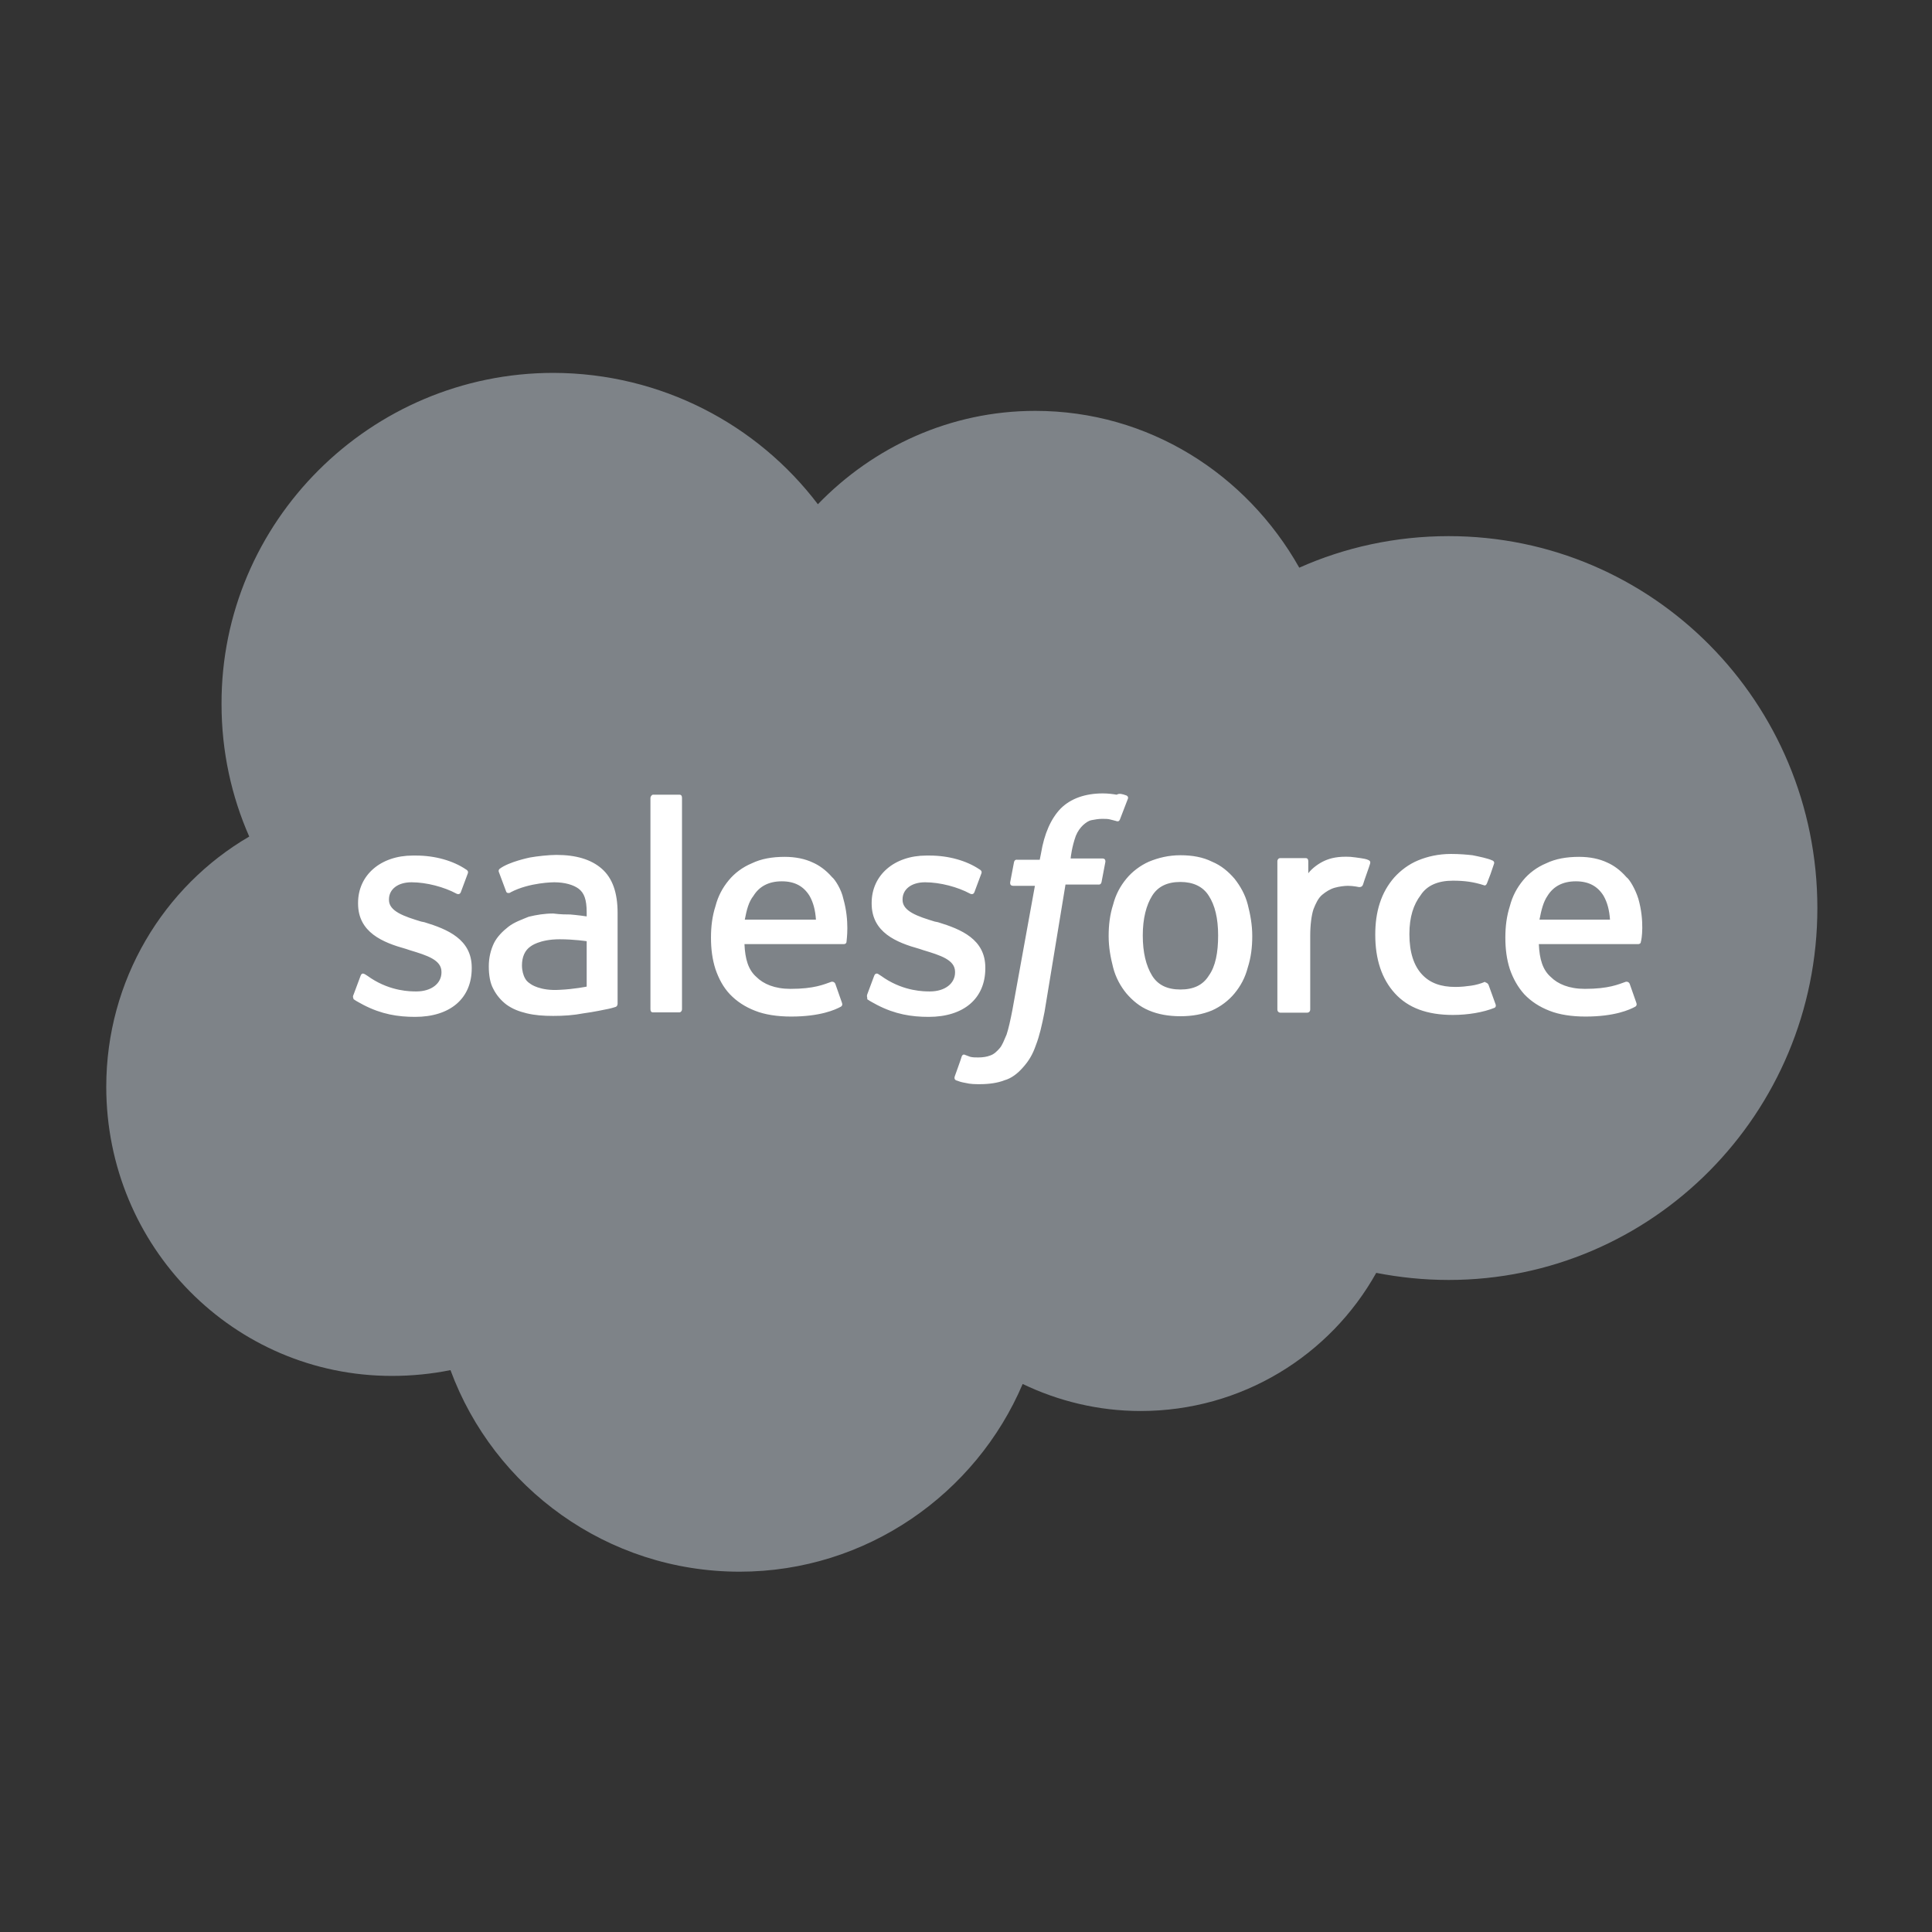 <?xml version="1.0" encoding="UTF-8"?>
<svg xmlns="http://www.w3.org/2000/svg" xmlns:xlink="http://www.w3.org/1999/xlink" version="1.1" x="0px" y="0px" viewBox="0 0 600 600" style="enable-background:new 0 0 600 600;" xml:space="preserve">
<rect x="0" y="0" width="600" height="600" fill="#333333" stroke="none"/>
<style type="text/css">
	.st0{fill:#7E8388;}
	.st1{fill:#FFFFFF;}
	.st2{display:none;}
	.st3{display:inline;}
</style>
<g id="Ebene_1">
	<path id="Fill-1" class="st0" d="M254,156.6c17.2-17.8,41.1-29,67.5-29c35.2,0,65.6,19.6,82,48.7c14.1-6.3,29.9-9.8,46.4-9.8   c63.4,0,114.5,51.7,114.5,115.5s-51.3,115.5-114.5,115.5c-7.8,0-15.3-0.8-22.5-2.2c-14.3,25.6-41.7,42.9-73.2,42.9   c-13.1,0-25.6-3.1-36.6-8.4c-14.5,34.1-48.5,58.3-87.9,58.3c-41.1,0-76.3-26-89.8-62.6c-5.9,1.2-12.1,1.8-18.2,1.8   c-49.1,0-88.7-40.1-88.7-89.8c0-33.1,17.8-62.2,44.4-77.7c-5.5-12.5-8.6-26.4-8.6-41.1c-0.2-56.6,46.2-102.9,103.1-102.9   C205.3,115.9,235.2,131.8,254,156.6"></path>
	<path id="Combined-Shape" class="st1" d="M109.8,308.9l2.2-5.9c0.4-1,1-0.6,1.4-0.4c0.6,0.4,1,0.6,1.8,1.2   c6.3,4.1,12.3,4.1,14.1,4.1c4.7,0,7.8-2.5,7.8-5.9v-0.2c0-3.7-4.5-5.1-9.8-6.7l-1.2-0.4c-7.2-2-14.9-5.1-14.9-14.1v-0.2   c0-8.6,7-14.7,17-14.7h1c5.9,0,11.5,1.6,15.5,4.3c0.4,0.2,0.8,0.6,0.6,1.2c-0.2,0.6-2,5.3-2.2,5.9c-0.4,1-1.4,0.4-1.4,0.4   c-3.7-2-9.2-3.5-13.9-3.5c-4.3,0-7,2.2-7,5.3v0.2c0,3.5,4.7,5.1,10,6.7l1,0.2c7.2,2.2,14.7,5.3,14.7,14.1v0.2   c0,9.4-6.7,15.1-17.6,15.1c-5.3,0-10.4-0.8-16-3.7c-1-0.6-2-1-3.1-1.8C109.8,309.9,109.4,309.7,109.8,308.9L109.8,308.9z    M269.3,308.9l2.2-5.9c0.4-1,1.2-0.6,1.4-0.4c0.6,0.4,1,0.6,1.8,1.2c6.3,4.1,12.3,4.1,14.1,4.1c4.7,0,7.8-2.5,7.8-5.9v-0.2   c0-3.7-4.5-5.1-9.8-6.7l-1.2-0.4c-7.2-2-14.9-5.1-14.9-14.1v-0.2c0-8.6,7-14.7,17-14.7h1c5.9,0,11.5,1.6,15.5,4.3   c0.4,0.2,0.8,0.6,0.6,1.2c-0.2,0.6-2,5.3-2.2,5.9c-0.4,1-1.4,0.4-1.4,0.4c-3.7-2-9.2-3.5-13.9-3.5c-4.3,0-7,2.2-7,5.3v0.2   c0,3.5,4.7,5.1,10,6.7l1,0.2c7.2,2.2,14.7,5.3,14.7,14.1v0.2c0,9.4-6.7,15.1-17.6,15.1c-5.3,0-10.4-0.8-16-3.7c-1-0.6-2-1-3.1-1.8   C269.5,309.9,269.1,309.7,269.3,308.9L269.3,308.9z M387.5,280.9c0.8,3.1,1.4,6.3,1.4,9.8c0,3.5-0.4,6.7-1.4,9.8   c-0.8,3.1-2.2,5.7-4.1,8c-1.8,2.2-4.3,4.1-7,5.3c-2.9,1.2-6.1,1.8-9.8,1.8s-7-0.6-9.8-1.8c-2.9-1.2-5.1-3.1-7-5.3   c-1.8-2.2-3.3-4.9-4.1-8s-1.4-6.3-1.4-9.8s0.4-6.7,1.4-9.8c0.8-3.1,2.2-5.7,4.1-8c1.8-2.2,4.3-4.1,7-5.3c2.9-1.2,6.1-2,9.8-2   s7,0.6,9.8,2c2.9,1.2,5.1,3.1,7,5.3C385.2,275.2,386.7,277.8,387.5,280.9z M378.3,290.5c0-5.3-1-9.4-2.9-12.3   c-1.8-2.9-4.9-4.3-8.8-4.3c-4.1,0-7,1.4-8.8,4.3c-1.8,2.9-2.9,7-2.9,12.3s1,9.4,2.9,12.5c1.8,2.9,4.7,4.3,8.8,4.3s7-1.4,8.8-4.3   C377.5,300.1,378.3,295.8,378.3,290.5z M462.3,305.9l2.2,6.1c0.2,0.8-0.4,1-0.4,1c-3.5,1.4-8.2,2.2-12.9,2.2c-8,0-13.9-2.2-18-6.7   c-4.1-4.5-6.1-10.6-6.1-18.2c0-3.5,0.4-6.7,1.4-9.8s2.5-5.7,4.5-8c2-2.2,4.5-4.1,7.4-5.3s6.3-2,10.2-2c2.7,0,4.9,0.2,6.7,0.4   c2,0.4,4.9,1,6.1,1.6c0.2,0,0.8,0.4,0.6,1c-0.8,2.5-1.4,4.1-2.2,6.1c-0.4,1-1,0.6-1,0.6c-3.1-1-5.9-1.4-9.6-1.4   c-4.5,0-8,1.4-10,4.5c-2.2,2.9-3.5,6.7-3.5,12.1c0,5.7,1.4,9.8,3.9,12.5c2.5,2.7,5.9,3.9,10.4,3.9c1.8,0,3.5-0.2,4.9-0.4   c1.4-0.2,2.9-0.6,4.3-1.2C461.1,305.2,461.9,305,462.3,305.9L462.3,305.9z M508.8,279.1c2,7,1,12.9,0.8,13.3c0,0.8-0.8,0.8-0.8,0.8   h-30.9c0.2,4.7,1.2,8,3.7,10.2c2.2,2.2,5.7,3.7,10.6,3.7c7.4,0,10.4-1.4,12.7-2.2c0,0,0.8-0.2,1.2,0.6l2,5.7c0.4,1,0,1.2-0.2,1.4   c-1.8,1-6.5,3.1-15.5,3.1c-4.3,0-8.2-0.6-11.2-1.8c-3.1-1.2-5.7-2.9-7.8-5.1c-2-2.2-3.5-4.9-4.5-7.8c-1-3.1-1.4-6.3-1.4-9.8   c0-3.5,0.4-6.7,1.4-9.8c0.8-3.1,2.2-5.7,4.1-8c1.8-2.2,4.3-4.1,7.2-5.3c2.9-1.4,6.3-2,10.2-2c3.3,0,6.3,0.6,8.8,1.8   c1.8,0.8,3.9,2.2,5.9,4.5C506.1,273.1,507.9,276.2,508.8,279.1L508.8,279.1z M478.1,285.6H500c-0.2-2.9-0.8-5.3-2-7.4   c-1.8-2.9-4.5-4.5-8.6-4.5c-4.1,0-7,1.6-8.8,4.5C479.3,280.1,478.7,282.5,478.1,285.6z M261.9,279.1c2,7,1,12.9,1,13.3   c0,0.8-0.8,0.8-0.8,0.8h-30.9c0.2,4.7,1.2,8,3.7,10.2c2.2,2.2,5.7,3.7,10.6,3.7c7.4,0,10.4-1.4,12.7-2.2c0,0,0.8-0.2,1.2,0.6l2,5.7   c0.4,1,0,1.2-0.2,1.4c-1.8,1-6.5,3.1-15.5,3.1c-4.3,0-8.2-0.6-11.2-1.8c-3.1-1.2-5.7-2.9-7.8-5.1s-3.5-4.9-4.5-7.8   c-1-3.1-1.4-6.3-1.4-9.8c0-3.5,0.4-6.7,1.4-9.8c0.8-3.1,2.2-5.7,4.1-8c1.8-2.2,4.3-4.1,7.2-5.3c2.9-1.4,6.3-2,10.2-2   c3.3,0,6.3,0.6,8.8,1.8c1.8,0.8,3.9,2.2,5.9,4.5C259.3,273.1,261.3,276.2,261.9,279.1z M231.3,285.6h22.1c-0.2-2.9-0.8-5.3-2-7.4   c-1.8-2.9-4.5-4.5-8.6-4.5c-4.1,0-7,1.6-8.8,4.5C232.5,280.1,231.9,282.5,231.3,285.6z M177.1,284c0,0,2.5,0.2,5.1,0.6v-1.2   c0-4.1-0.8-6.1-2.5-7.4c-1.6-1.2-4.3-2-7.6-2c0,0-7.6,0-13.5,3.1c-0.2,0.2-0.4,0.2-0.4,0.2s-0.8,0.2-1-0.4l-2.2-5.9   c-0.4-0.8,0.2-1.2,0.2-1.2c2.9-2.2,9.4-3.5,9.4-3.5c2.2-0.4,5.9-0.8,8.2-0.8c6.1,0,10.8,1.4,14.1,4.3s4.9,7.4,4.9,13.7v28.2   c0,0,0,0.8-0.6,1c0,0-1.2,0.4-2.2,0.6c-1,0.2-4.7,1-7.8,1.4c-3.1,0.6-6.1,0.8-9.4,0.8c-3.1,0-5.7-0.2-8.2-0.8   c-2.5-0.6-4.5-1.4-6.3-2.7c-1.6-1.2-3.1-2.9-4.1-4.9c-1-1.8-1.4-4.3-1.4-7c0-2.7,0.6-5.1,1.6-7.2c1-2,2.7-3.7,4.5-5.1   s4.1-2.2,6.3-3.1c2.5-0.6,4.9-1,7.6-1C174.2,284,175.9,284,177.1,284L177.1,284z M164.8,305.6c0,0,2.9,2.2,9,1.8   c4.5-0.2,8.4-1,8.4-1v-14.1c0,0-3.9-0.6-8.4-0.6c-6.3,0-9,2.2-9,2.2c-1.8,1.2-2.7,3.3-2.7,5.9c0,1.6,0.4,3.1,1,4.1   C163.4,304.4,163.6,304.8,164.8,305.6z M425.5,268.2c-0.2,0.8-1.8,5.1-2.2,6.5c-0.2,0.6-0.6,0.8-1.2,0.8c0,0-1.8-0.4-3.5-0.4   c-1,0-2.7,0.2-4.1,0.6c-1.4,0.4-2.7,1.2-3.9,2.2c-1.2,1-2,2.7-2.7,4.5c-0.6,1.8-1,4.9-1,8.2v22.9c0,0.6-0.4,1-1,1h-8.2   c-0.6,0-1-0.4-1-1v-46c0-0.6,0.4-1,0.8-1h8c0.6,0,0.8,0.4,0.8,1v3.7c1.2-1.6,3.3-3.1,5.1-3.9c1.8-0.8,4.1-1.4,8-1.2   c2,0.2,4.7,0.6,5.1,0.8C425.3,267.2,425.7,267.4,425.5,268.2L425.5,268.2z M349.7,247c0.2,0,0.8,0.4,0.6,1l-2.5,6.5   c-0.2,0.4-0.4,0.8-1.4,0.4c-0.2,0-0.6-0.2-1.6-0.4c-0.6-0.2-1.6-0.2-2.5-0.2c-1.2,0-2.2,0.2-3.3,0.4c-1,0.2-1.8,0.8-2.7,1.6   c-0.8,0.8-1.6,1.8-2.2,3.3c-1.2,3.3-1.6,6.7-1.6,7h9.8c0.8,0,1,0.4,1,1l-1.2,6.3c-0.2,1-1,0.8-1,0.8h-10.2l-6.5,39.5   c-0.8,4.1-1.6,7.6-2.7,10.4c-1,2.9-2.2,4.9-4.1,7c-1.6,1.8-3.5,3.3-5.7,3.9c-2,0.8-4.7,1.2-7.6,1.2c-1.4,0-2.9,0-4.5-0.4   c-1.2-0.2-1.8-0.4-2.9-0.8c-0.4-0.2-0.6-0.6-0.4-1.2s2-5.5,2.2-6.3c0.4-0.8,1-0.4,1-0.4c0.6,0.2,1,0.4,1.6,0.6   c0.8,0.2,1.6,0.2,2.5,0.2c1.4,0,2.7-0.2,3.7-0.6c1.2-0.4,2-1.2,2.9-2.2s1.4-2.5,2.2-4.3c0.6-1.8,1.2-4.5,1.8-7.6l7-38.6h-6.7   c-0.8,0-1-0.4-1-1l1.2-6.3c0.2-1,1-0.8,1-0.8h7l0.4-2c1-6.1,3.1-10.8,6.1-13.9c3.1-3.1,7.6-4.7,13.1-4.7c1.6,0,3.1,0.2,4.3,0.4   C347.6,246.3,348.6,246.6,349.7,247L349.7,247z M211.8,313.4c0,0.6-0.4,1-0.8,1h-8.2c-0.6,0-0.8-0.4-0.8-1v-65.6c0-0.4,0.4-1,0.8-1   h8.2c0.6,0,0.8,0.4,0.8,1V313.4z"></path>
</g>
<g id="Ebene_2" class="st2">
	<g class="st3">
		<g>
			<g>
				<g>
					<path class="st0" d="M415.9,286.4c3.6-0.4,7-0.4,10.1,0c1.8-4.2,2.1-11.4,0.5-19.2c-2.4-11.7-5.7-18.7-12.5-17.6       c-6.8,1.1-7.1,9.5-4.6,21.2C410.7,277.4,413.2,283,415.9,286.4z"></path>
					<path class="st0" d="M357.4,295.7c4.9,2.1,7.9,3.6,9,2.3c0.8-0.8,0.5-2.2-0.6-4.1c-2.4-3.9-7.4-7.9-12.6-10.1       c-10.7-4.6-23.5-3.1-33.4,4c-3.3,2.4-6.4,5.7-5.9,7.7c0.1,0.7,0.6,1.1,1.8,1.3c2.7,0.3,12.1-4.4,22.9-5.1       C346.2,291.1,352.5,293.5,357.4,295.7z"></path>
					<path class="st0" d="M347.6,301.3c-6.3,1-9.9,3.1-12.1,5c-1.9,1.7-3.1,3.5-3.1,4.8c0,0.6,0.3,1,0.5,1.2c0.3,0.3,0.6,0.4,1,0.4       c1.4,0,4.6-1.3,4.6-1.3c8.8-3.2,14.7-2.8,20.4-2.1c3.2,0.4,4.7,0.6,5.4-0.5c0.2-0.3,0.5-1-0.2-2       C362.8,304.3,356.4,300.2,347.6,301.3z"></path>
					<path class="st0" d="M396.1,321.8c4.3,2.1,9.1,1.3,10.6-1.9s-0.7-7.4-5-9.5c-4.3-2.1-9.1-1.3-10.6,1.9       C389.6,315.4,391.8,319.7,396.1,321.8z"></path>
					<path class="st0" d="M423.9,297.6c-3.5-0.1-6.4,3.8-6.5,8.6c-0.1,4.8,2.7,8.7,6.2,8.8c3.5,0.1,6.4-3.8,6.5-8.6       C430.1,301.6,427.4,297.6,423.9,297.6z"></path>
					<path class="st0" d="M188.7,384.2c-0.9-1.1-2.3-0.8-3.7-0.4c-1,0.2-2.1,0.5-3.3,0.5c-2.6,0-4.8-1.2-6-3       c-1.6-2.4-1.5-6.1,0.3-10.3c0.2-0.6,0.5-1.2,0.8-1.9c2.8-6.3,7.5-16.8,2.2-26.9c-4-7.6-10.5-12.3-18.2-13.3       c-7.5-0.9-15.2,1.8-20.1,7.2c-7.7,8.5-9,20.2-7.5,24.3c0.5,1.5,1.4,1.9,2,2c1.3,0.2,3.3-0.8,4.5-4.1c0.1-0.2,0.2-0.6,0.3-1.1       c0.5-1.7,1.6-5,3.2-7.6c2-3.1,5.1-5.3,8.8-6.1c3.7-0.8,7.5-0.1,10.7,2c5.4,3.6,7.5,10.2,5.2,16.5c-1.2,3.3-3.1,9.6-2.7,14.7       c0.9,10.4,7.3,14.6,13.1,15.1c5.6,0.2,9.5-2.9,10.5-5.2C189.5,385.3,189,384.5,188.7,384.2z"></path>
					<path class="st0" d="M512.2,365.1c-0.2-0.8-1.6-5.8-3.5-12c-1.9-6.1-3.9-10.4-3.9-10.4c7.7-11.5,7.8-21.7,6.8-27.5       c-1.1-7.2-4.1-13.3-10.1-19.7c-6-6.3-18.4-12.8-35.8-17.7c-2-0.6-8.5-2.4-9.1-2.5c0-0.4-0.5-21.5-0.9-30.6       c-0.3-6.6-0.9-16.8-4-26.9c-3.8-13.6-10.4-25.6-18.6-33.2c22.7-23.5,36.9-49.4,36.8-71.7c-0.1-42.8-52.6-55.7-117.3-28.9       c-0.1,0-13.6,5.8-13.7,5.8c-0.1-0.1-24.8-24.3-25.2-24.6C240,0.9,9.3,257.3,83.1,319.6l16.1,13.7c-4.2,10.8-5.8,23.2-4.5,36.6       c1.7,17.1,10.6,33.6,24.9,46.3c13.6,12.1,31.5,19.7,48.8,19.7c28.7,66.1,94.3,106.7,171.1,109c82.5,2.5,151.7-36.3,180.7-105.8       c1.9-4.9,10-26.9,10-46.3C530.3,373.2,519.2,365.1,512.2,365.1z M174.8,417.1c-2.5,0.4-5.1,0.6-7.6,0.5       c-24.9-0.7-51.8-23.1-54.5-49.7c-3-29.4,12.1-52,38.7-57.4c3.2-0.6,7-1,11.2-0.8c14.9,0.8,36.9,12.3,41.9,44.7       C208.8,383.3,201.7,412.5,174.8,417.1z M147,293c-16.6,3.2-31.2,12.6-40.1,25.6c-5.3-4.4-15.3-13.1-17-16.4       c-14.2-27.1,15.5-79.6,36.4-109.3c51.4-73.4,132-129,169.3-118.9c6.1,1.7,26.1,25,26.1,25s-37.3,20.7-71.8,49.5       C203.2,184.3,168,236.4,147,293z M408.4,406.1c0.5-0.2,0.9-0.8,0.9-1.5c-0.1-0.8-0.8-1.3-1.5-1.2c0,0-39,5.8-75.9-7.7       c4-13.1,14.7-8.3,30.8-7c29.1,1.7,55.1-2.5,74.4-8c16.7-4.8,38.6-14.2,55.6-27.7c5.7,12.6,7.8,26.5,7.8,26.5s4.4-0.8,8.2,1.5       c3.5,2.2,6.1,6.7,4.3,18.3c-3.6,21.7-12.8,39.3-28.3,55.5c-9.4,10.2-20.9,19-34,25.4c-7,3.7-14.4,6.8-22.2,9.4       c-58.4,19.1-118.2-1.9-137.5-47c-1.5-3.4-2.8-6.9-3.9-10.6c-8.2-29.7-1.2-65.3,20.6-87.7c0,0,0,0,0,0c1.3-1.4,2.7-3.1,2.7-5.2       c0-1.8-1.1-3.6-2.1-5c-7.6-11.1-34.1-29.9-28.8-66.4c3.8-26.2,26.7-44.7,48.1-43.6c1.8,0.1,3.6,0.2,5.4,0.3       c9.3,0.5,17.3,1.7,25,2.1c12.8,0.6,24.2-1.3,37.8-12.6c4.6-3.8,8.3-7.1,14.5-8.2c0.7-0.1,2.3-0.7,5.5-0.5       c3.3,0.2,6.5,1.1,9.3,3c10.9,7.3,12.4,24.8,13,37.7c0.3,7.3,1.2,25.1,1.5,30.2c0.7,11.6,3.8,13.3,9.9,15.3       c3.5,1.1,6.7,2,11.5,3.3c14.4,4.1,23,8.2,28.4,13.4c3.2,3.3,4.7,6.8,5.2,10.1c1.7,12.4-9.6,27.7-39.6,41.7       c-32.8,15.2-72.6,19.1-100.1,16c-2.1-0.2-9.6-1.1-9.6-1.1c-22-3-34.5,25.5-21.3,44.9c8.5,12.6,31.7,20.7,54.8,20.7       c53.2,0,94-22.7,109.2-42.3c0.5-0.6,0.5-0.7,1.2-1.7c0.7-1.1,0.1-1.7-0.8-1.1c-12.4,8.5-67.6,42.2-126.5,32.1       c0,0-7.2-1.2-13.7-3.7c-5.2-2-16.1-7-17.4-18.2C378.4,420.1,408.4,406.1,408.4,406.1z M333,397.2       C333,397.2,333,397.2,333,397.2C333,397.3,333,397.3,333,397.2C333,397.3,333,397.2,333,397.2z M242,192.5       c18.3-21.1,40.8-39.5,60.9-49.8c0.7-0.4,1.4,0.4,1.1,1.1c-1.6,2.9-4.7,9.1-5.7,13.8c-0.2,0.7,0.6,1.3,1.3,0.9       c12.5-8.6,34.4-17.7,53.5-18.9c0.8-0.1,1.2,1,0.6,1.5c-2.9,2.2-6.1,5.3-8.4,8.4c-0.4,0.5,0,1.3,0.6,1.3       c13.4,0.1,32.4,4.8,44.7,11.7c0.8,0.5,0.2,2.1-0.7,1.9c-18.7-4.3-49.3-7.5-81,0.2c-28.4,6.9-50,17.6-65.8,29.1       C242.3,194.3,241.3,193.3,242,192.5z"></path>
				</g>
			</g>
		</g>
	</g>
</g>
</svg>
